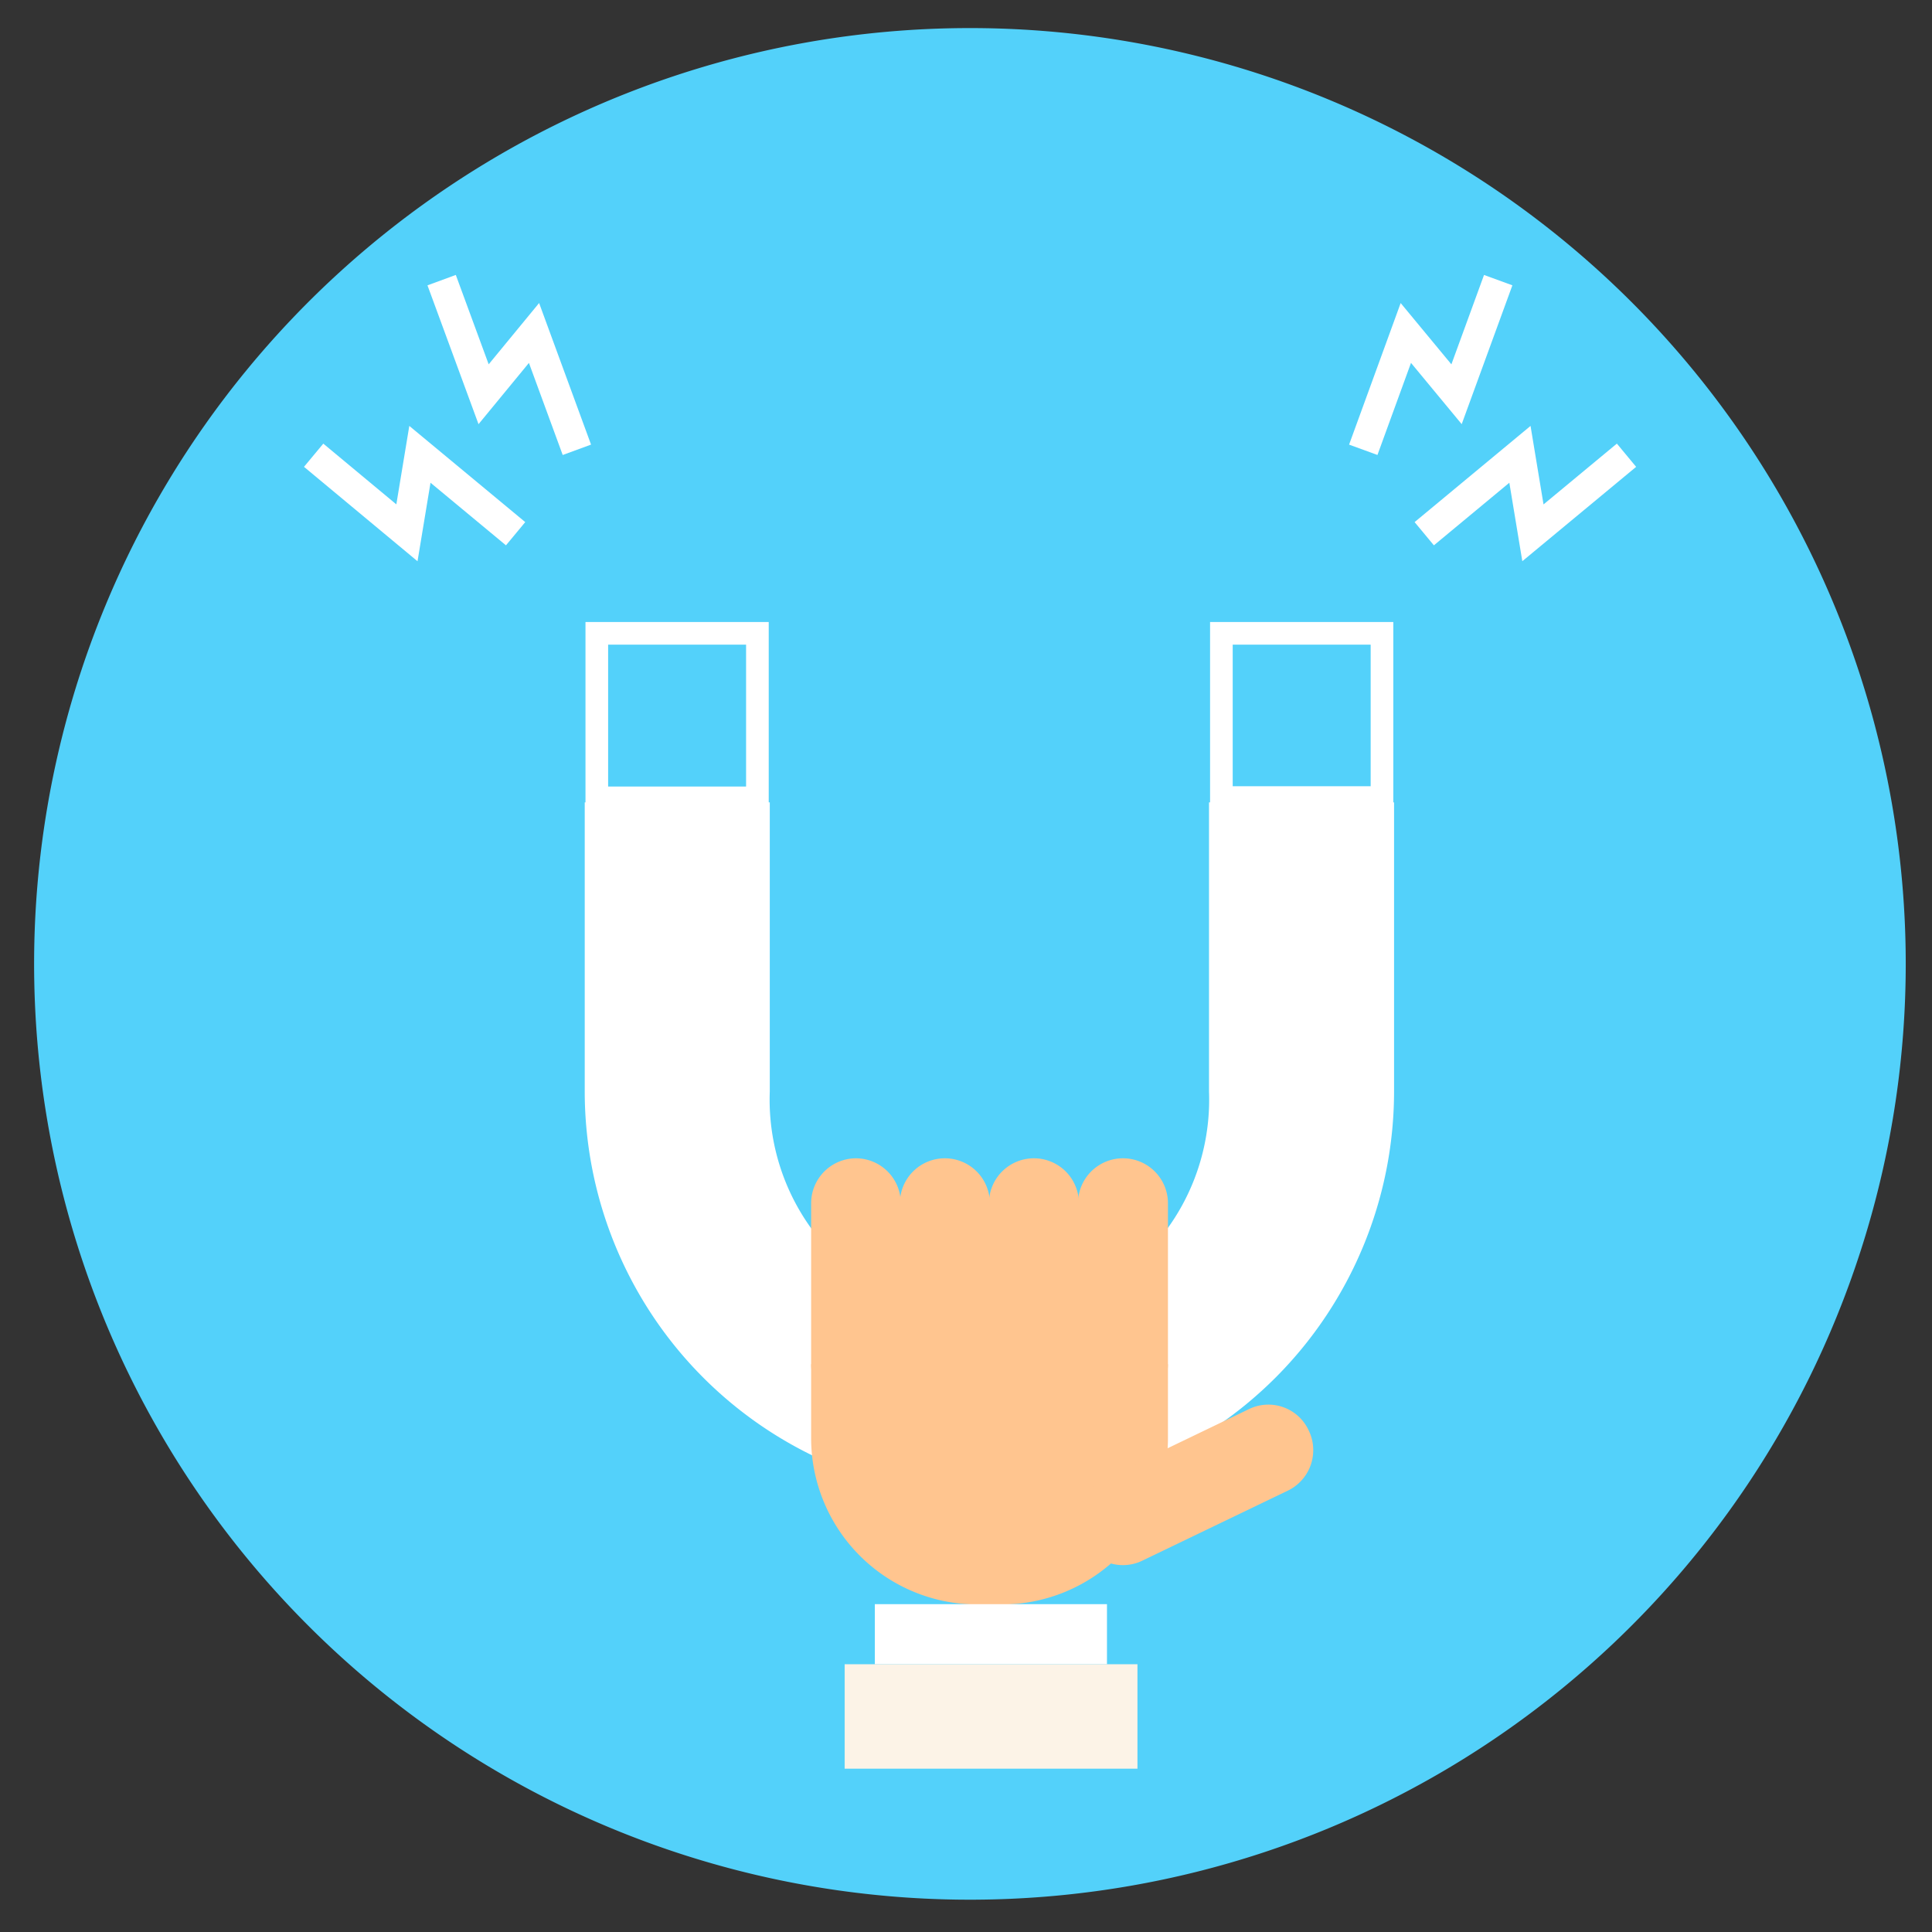 <svg xmlns="http://www.w3.org/2000/svg" id="Ebene_1" data-name="Ebene 1" viewBox="0 0 64 64"><rect x="0" y="0" width="64" height="64" fill="#333333" stroke="none"/><defs><style>.cls-1{fill:#53d1fa;}.cls-2{fill:#fff;}.cls-3,.cls-6{fill:none;stroke:#fff;stroke-miterlimit:10;}.cls-3{stroke-width:0.75px;}.cls-4{fill:#ffc58f;}.cls-5{fill:#fcf3e7;}</style></defs><path class="cls-1" d="M63.13,31.93a31,31,0,1,1-31-31A31,31,0,0,1,63.13,31.93Z"></path><path class="cls-2" d="M32.78,49.57A13.42,13.42,0,0,1,19.37,36.16V26.58H25.5v9.58a7.28,7.28,0,1,0,14.55,0V26.58h6.13v9.58A13.42,13.42,0,0,1,32.78,49.57Z"></path><rect class="cls-3" x="19.77" y="20.98" width="5.32" height="5.45"></rect><rect class="cls-3" x="40.46" y="20.98" width="5.32" height="5.44"></rect><path class="cls-4" d="M28.35,46.67h0a1.48,1.48,0,0,1-1.48-1.48V39.86a1.49,1.49,0,0,1,1.48-1.49h0a1.49,1.49,0,0,1,1.49,1.49v5.33A1.48,1.48,0,0,1,28.35,46.67Z"></path><path class="cls-4" d="M31.3,46.67h0a1.49,1.49,0,0,1-1.49-1.48V39.86a1.49,1.49,0,0,1,1.49-1.49h0a1.49,1.49,0,0,1,1.49,1.49v5.33A1.49,1.49,0,0,1,31.3,46.67Z"></path><path class="cls-4" d="M34.25,46.67h0a1.49,1.49,0,0,1-1.49-1.48V39.86a1.49,1.49,0,0,1,1.49-1.49h0a1.49,1.49,0,0,1,1.49,1.49v5.33A1.49,1.49,0,0,1,34.25,46.67Z"></path><path class="cls-4" d="M37.2,46.67h0a1.49,1.49,0,0,1-1.49-1.48V39.86a1.49,1.49,0,0,1,1.49-1.49h0a1.49,1.49,0,0,1,1.49,1.49v5.33A1.49,1.49,0,0,1,37.2,46.67Z"></path><path class="cls-4" d="M26.87,45.19H38.69a0,0,0,0,1,0,0v2.45a5.51,5.51,0,0,1-5.51,5.51h-.8a5.51,5.51,0,0,1-5.51-5.51V45.19a0,0,0,0,1,0,0Z"></path><path class="cls-4" d="M35.86,51h0a1.49,1.49,0,0,1,.69-2l4.8-2.31a1.47,1.47,0,0,1,2,.69h0a1.49,1.49,0,0,1-.69,2l-4.8,2.31A1.48,1.48,0,0,1,35.86,51Z"></path><rect class="cls-2" x="28.98" y="53.14" width="7.69" height="1.99"></rect><rect class="cls-5" x="27.98" y="55.13" width="9.7" height="3.46"></rect><polyline class="cls-6" points="14.63 9.28 16.02 13.06 17.69 11.03 19.11 14.9"></polyline><polyline class="cls-6" points="10.39 15.08 13.48 17.65 13.91 15.05 17.08 17.68"></polyline><polyline class="cls-6" points="49.63 9.28 48.25 13.06 46.57 11.03 45.16 14.9"></polyline><polyline class="cls-6" points="53.88 15.08 50.78 17.65 50.35 15.05 47.18 17.68"></polyline></svg>